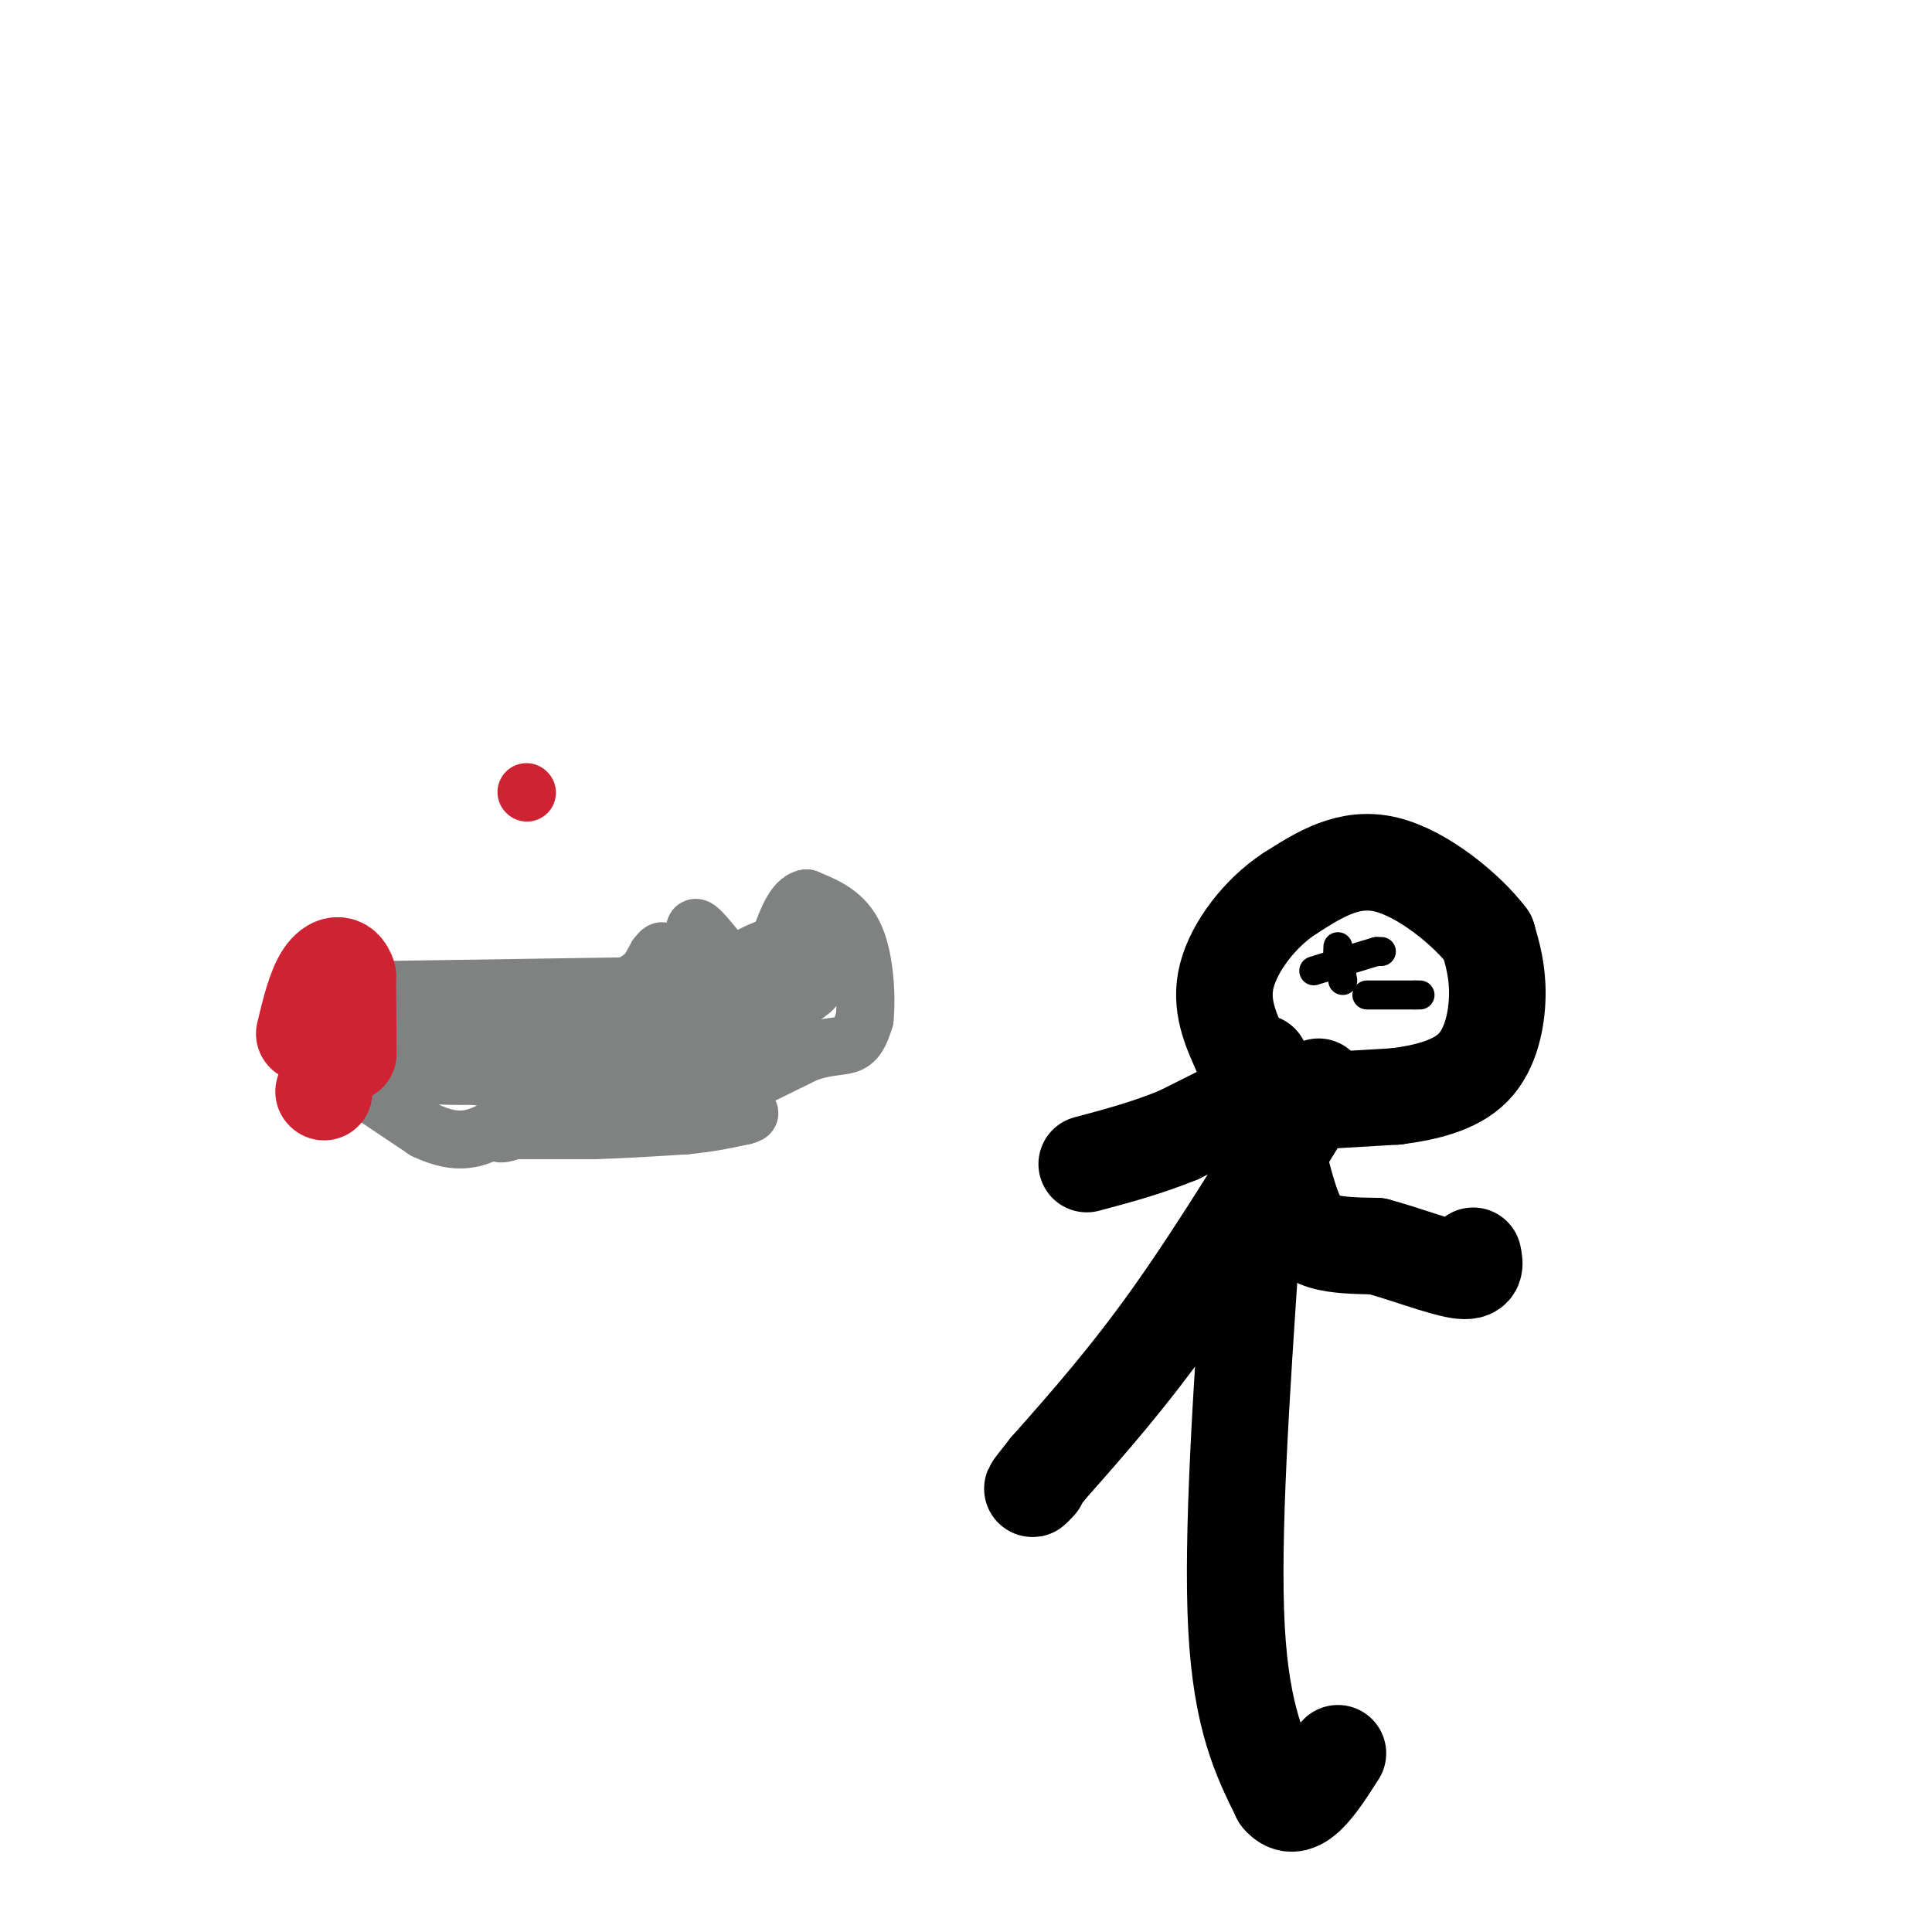 <svg viewBox='0 0 400 400' version='1.1' xmlns='http://www.w3.org/2000/svg' xmlns:xlink='http://www.w3.org/1999/xlink'><g fill='none' stroke='#cf2233' stroke-width='12' stroke-linecap='round' stroke-linejoin='round'><path d='M109,164c0.000,0.000 0.100,0.100 0.1,0.1'/></g>
<g fill='none' stroke='#808282' stroke-width='12' stroke-linecap='round' stroke-linejoin='round'><path d='M144,204c0.000,0.000 -1.000,0.000 -1,0'/><path d='M143,204c-11.167,0.167 -38.583,0.583 -66,1'/><path d='M77,205c-13.778,0.556 -15.222,1.444 -16,3c-0.778,1.556 -0.889,3.778 -1,6'/><path d='M60,214c4.500,4.333 16.250,12.167 28,20'/><path d='M88,234c7.000,3.333 10.500,1.667 14,0'/><path d='M102,234c3.167,0.000 4.083,0.000 5,0'/><path d='M107,234c3.500,0.000 9.750,0.000 16,0'/><path d='M123,234c5.833,-0.167 12.417,-0.583 19,-1'/><path d='M142,233c5.167,-0.500 8.583,-1.250 12,-2'/><path d='M154,231c2.000,-0.500 1.000,-0.750 0,-1'/><path d='M154,230c0.000,-0.167 0.000,-0.083 0,0'/><path d='M154,230c0.333,-2.000 1.167,-7.000 2,-12'/><path d='M156,218c-1.667,-6.167 -6.833,-15.583 -12,-25'/><path d='M144,193c-0.833,-3.000 3.083,2.000 7,7'/><path d='M149,228c0.000,0.000 0.000,-1.000 0,-1'/><path d='M149,227c3.000,-1.667 10.500,-5.333 18,-9'/><path d='M167,218c4.667,-1.622 7.333,-1.178 9,-2c1.667,-0.822 2.333,-2.911 3,-5'/><path d='M179,211c0.467,-4.200 0.133,-12.200 -2,-17c-2.133,-4.800 -6.067,-6.400 -10,-8'/><path d='M167,186c-2.667,0.333 -4.333,5.167 -6,10'/><path d='M161,196c-1.333,2.833 -1.667,4.917 -2,7'/><path d='M159,203c0.000,0.000 1.000,0.000 1,0'/><path d='M160,203c2.467,-0.622 8.133,-2.178 10,-2c1.867,0.178 -0.067,2.089 -2,4'/><path d='M168,205c-2.489,2.133 -7.711,5.467 -10,6c-2.289,0.533 -1.644,-1.733 -1,-4'/><path d='M157,207c0.911,-2.578 3.689,-7.022 6,-9c2.311,-1.978 4.156,-1.489 6,-1'/><path d='M169,197c-0.400,-0.778 -4.400,-2.222 -9,-1c-4.600,1.222 -9.800,5.111 -15,9'/><path d='M145,205c-8.333,6.000 -21.667,16.500 -35,27'/><path d='M110,232c-7.533,4.556 -8.867,2.444 -3,0c5.867,-2.444 18.933,-5.222 32,-8'/><path d='M139,224c8.333,-4.500 13.167,-11.750 18,-19'/><path d='M157,205c0.400,-1.311 -7.600,4.911 -17,9c-9.400,4.089 -20.200,6.044 -31,8'/><path d='M109,222c-10.333,1.333 -20.667,0.667 -31,0'/><path d='M78,222c-6.190,0.345 -6.167,1.208 -3,1c3.167,-0.208 9.476,-1.488 17,-1c7.524,0.488 16.262,2.744 25,5'/><path d='M117,227c4.378,1.267 2.822,1.933 5,-3c2.178,-4.933 8.089,-15.467 14,-26'/><path d='M136,198c2.311,-3.244 1.089,1.644 -4,5c-5.089,3.356 -14.044,5.178 -23,7'/><path d='M109,210c-10.167,2.333 -24.083,4.667 -38,7'/><path d='M71,217c-7.939,1.475 -8.788,1.663 -6,0c2.788,-1.663 9.212,-5.179 13,-5c3.788,0.179 4.939,4.051 10,6c5.061,1.949 14.030,1.974 23,2'/><path d='M111,220c7.333,-0.167 14.167,-1.583 21,-3'/><path d='M132,217c7.167,-1.833 14.583,-4.917 22,-8'/></g>
<g fill='none' stroke='#cf2233' stroke-width='20' stroke-linecap='round' stroke-linejoin='round'><path d='M67,226c0.000,0.000 0.100,0.100 0.1,0.1'/><path d='M72,218c0.000,0.000 0.100,0.100 0.1,0.1'/><path d='M72.1,218.1c0.000,-2.667 -0.050,-9.383 -0.1,-16.1'/><path d='M72,202c-0.949,-3.038 -3.271,-2.582 -5,0c-1.729,2.582 -2.864,7.291 -4,12'/></g>
<g fill='none' stroke='#000000' stroke-width='20' stroke-linecap='round' stroke-linejoin='round'><path d='M273,225c-10.333,16.917 -20.667,33.833 -30,47c-9.333,13.167 -17.667,22.583 -26,32'/><path d='M217,304c-4.667,5.833 -3.333,4.417 -2,3'/><path d='M259,259c-2.000,29.583 -4.000,59.167 -3,78c1.000,18.833 5.000,26.917 9,35'/><path d='M265,372c3.500,4.333 7.750,-2.333 12,-9'/><path d='M264,225c0.000,0.000 -20.000,10.000 -20,10'/><path d='M244,235c-6.500,2.667 -12.750,4.333 -19,6'/><path d='M264,237c1.267,5.267 2.533,10.533 4,14c1.467,3.467 3.133,5.133 6,6c2.867,0.867 6.933,0.933 11,1'/><path d='M285,258c5.356,1.400 13.244,4.400 17,5c3.756,0.600 3.378,-1.200 3,-3'/><path d='M272,228c0.000,0.000 17.000,-1.000 17,-1'/><path d='M289,227c5.929,-0.762 12.250,-2.167 16,-6c3.750,-3.833 4.929,-10.095 5,-15c0.071,-4.905 -0.964,-8.452 -2,-12'/><path d='M308,194c-4.089,-5.467 -13.311,-13.133 -21,-15c-7.689,-1.867 -13.844,2.067 -20,6'/><path d='M267,185c-6.133,4.000 -11.467,11.000 -13,17c-1.533,6.000 0.733,11.000 3,16'/><path d='M257,218c1.167,3.000 2.583,2.500 4,2'/></g>
<g fill='none' stroke='#000000' stroke-width='6' stroke-linecap='round' stroke-linejoin='round'><path d='M286,197c0.000,0.000 -1.000,0.000 -1,0'/><path d='M285,197c-2.333,0.667 -7.667,2.333 -13,4'/><path d='M277,196c0.000,0.000 0.000,1.000 0,1'/><path d='M277,197c0.167,1.167 0.583,3.583 1,6'/><path d='M294,206c0.000,0.000 -1.000,0.000 -1,0'/><path d='M293,206c-1.833,0.000 -5.917,0.000 -10,0'/></g>
</svg>